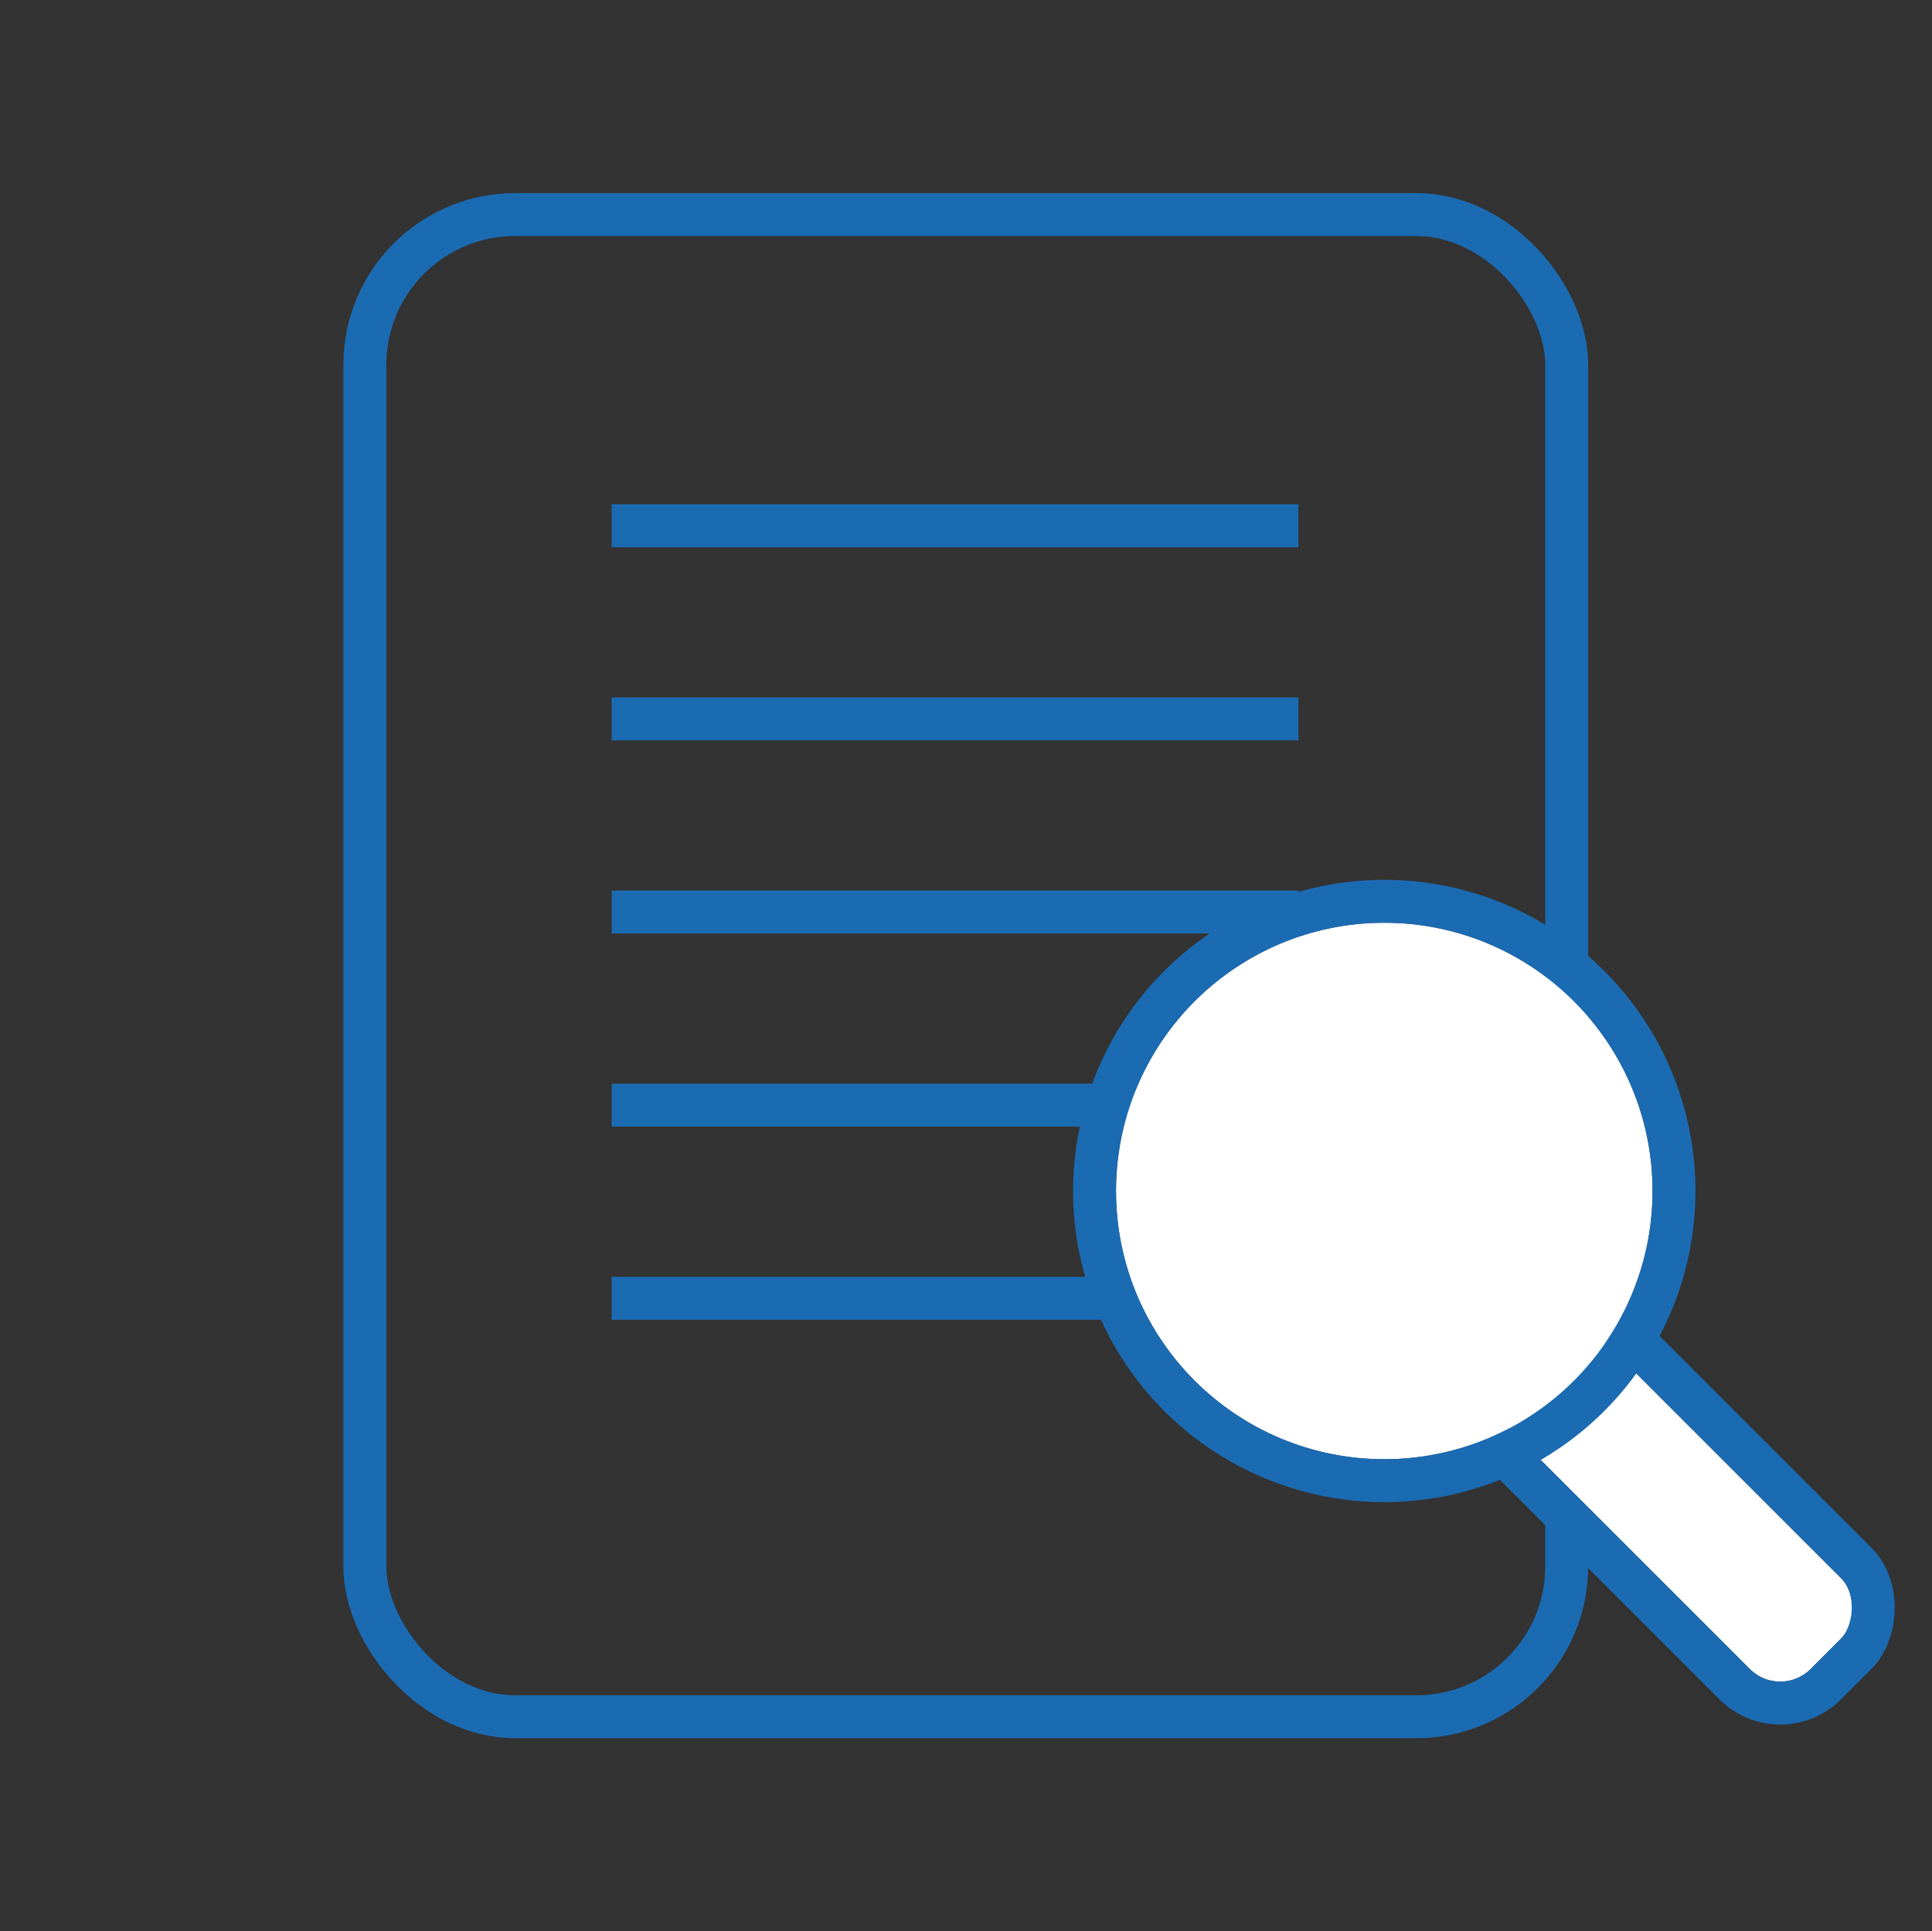 <svg xmlns="http://www.w3.org/2000/svg" xmlns:xlink="http://www.w3.org/1999/xlink" width="90.021" height="90" viewBox="0 0 90.021 90">
  <rect x="0" y="0" width="90.021" height="90" fill="#333333" stroke="none"/>
  <defs>
    <clipPath id="clip-path">
      <rect width="32" height="45" fill="none"/>
    </clipPath>
  </defs>
  <g id="グループ_24894" data-name="グループ 24894" transform="translate(4966 -4446)">
    <g id="グループ_24891" data-name="グループ 24891" transform="translate(-5242)">
      <g id="長方形_9820" data-name="長方形 9820" transform="translate(292 4455)" fill="none" stroke="#1b6bb3" stroke-width="2">
        <rect width="58" height="72" rx="8" stroke="none"/>
        <rect x="1" y="1" width="56" height="70" rx="7" fill="none"/>
      </g>
      <g id="リピートグリッド_11" data-name="リピートグリッド 11" transform="translate(304.5 4469)" clip-path="url(#clip-path)">
        <g transform="translate(-941.5 -4091)">
          <line id="線_38" data-name="線 38" x2="32" transform="translate(941.5 4092.5)" fill="none" stroke="#1b6bb3" stroke-width="2"/>
        </g>
        <g transform="translate(-941.5 -4082)">
          <line id="線_38-2" data-name="線 38" x2="32" transform="translate(941.5 4092.5)" fill="none" stroke="#1b6bb3" stroke-width="2"/>
        </g>
        <g transform="translate(-941.5 -4073)">
          <line id="線_38-3" data-name="線 38" x2="32" transform="translate(941.5 4092.5)" fill="none" stroke="#1b6bb3" stroke-width="2"/>
        </g>
        <g transform="translate(-941.5 -4064)">
          <line id="線_38-4" data-name="線 38" x2="32" transform="translate(941.5 4092.5)" fill="none" stroke="#1b6bb3" stroke-width="2"/>
        </g>
        <g transform="translate(-941.5 -4055)">
          <line id="線_38-5" data-name="線 38" x2="32" transform="translate(941.5 4092.5)" fill="none" stroke="#1b6bb3" stroke-width="2"/>
        </g>
      </g>
      <g id="長方形_9821" data-name="長方形 9821" transform="translate(349.05 4506.808) rotate(45)" fill="#fff" stroke="#1b6bb3" stroke-width="2">
        <rect width="20" height="6" rx="2" stroke="none"/>
        <rect x="-1" y="-1" width="22" height="8" rx="3" fill="none"/>
      </g>
      <g id="楕円形_52" data-name="楕円形 52" transform="translate(328 4489)" fill="#fff" stroke="#1b6bb3" stroke-width="2">
        <circle cx="12.5" cy="12.5" r="12.5" stroke="none"/>
        <circle cx="12.5" cy="12.5" r="13.5" fill="none"/>
      </g>
    </g>
    <rect id="長方形_10023" data-name="長方形 10023" width="90" height="90" transform="translate(-4966 4446)" fill="#fff" opacity="0"/>
  </g>
</svg>
